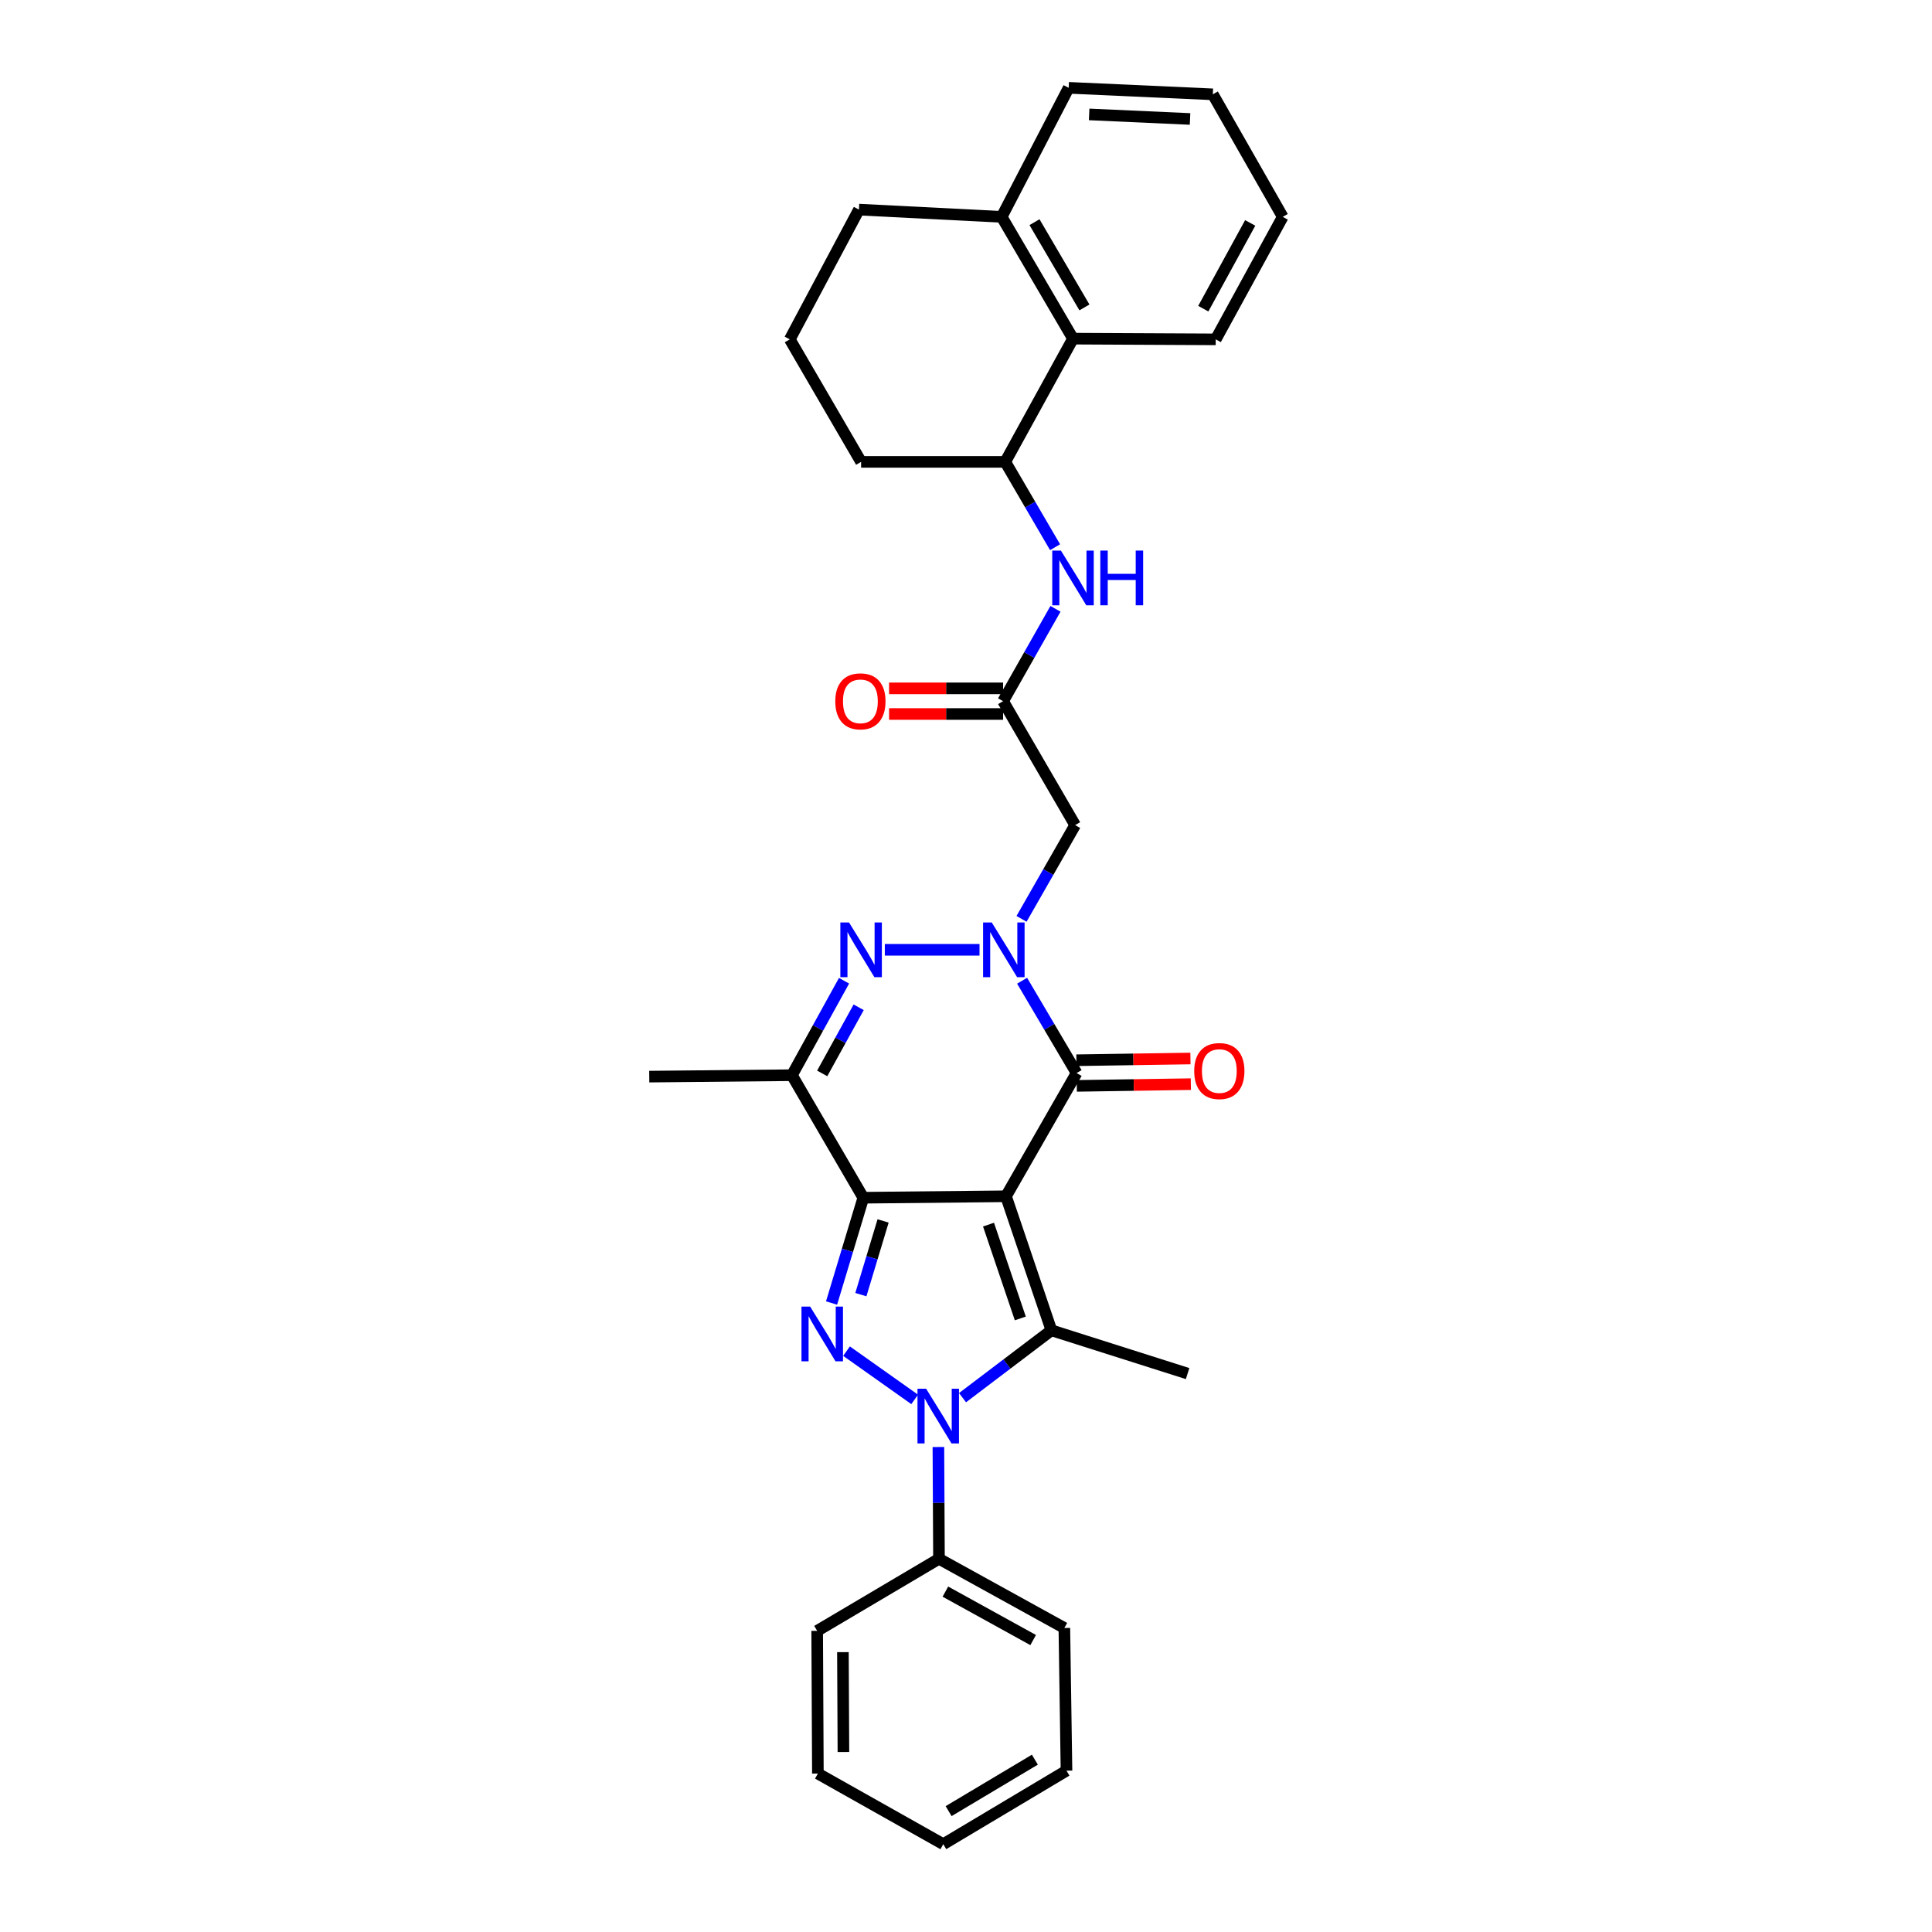 <?xml version='1.0' encoding='iso-8859-1'?>
<svg version='1.1' baseProfile='full'
              xmlns='http://www.w3.org/2000/svg'
                      xmlns:rdkit='http://www.rdkit.org/xml'
                      xmlns:xlink='http://www.w3.org/1999/xlink'
                  xml:space='preserve'
width='1000px' height='1000px' viewBox='0 0 1000 1000'>
<!-- END OF HEADER -->
<rect style='opacity:1.0;fill:#FFFFFF;stroke:none' width='1000' height='1000' x='0' y='0'> </rect>
<path class='bond-0' d='M 520.698,619.189 L 446.85,619.941' style='fill:none;fill-rule:evenodd;stroke:#000000;stroke-width:6px;stroke-linecap:butt;stroke-linejoin:miter;stroke-opacity:1' />
<path class='bond-4' d='M 520.698,619.189 L 544.205,688.568' style='fill:none;fill-rule:evenodd;stroke:#000000;stroke-width:6px;stroke-linecap:butt;stroke-linejoin:miter;stroke-opacity:1' />
<path class='bond-4' d='M 511.653,633.855 L 528.109,682.42' style='fill:none;fill-rule:evenodd;stroke:#000000;stroke-width:6px;stroke-linecap:butt;stroke-linejoin:miter;stroke-opacity:1' />
<path class='bond-5' d='M 520.698,619.189 L 557.242,555.413' style='fill:none;fill-rule:evenodd;stroke:#000000;stroke-width:6px;stroke-linecap:butt;stroke-linejoin:miter;stroke-opacity:1' />
<path class='bond-1' d='M 446.85,619.941 L 438.631,647.19' style='fill:none;fill-rule:evenodd;stroke:#000000;stroke-width:6px;stroke-linecap:butt;stroke-linejoin:miter;stroke-opacity:1' />
<path class='bond-1' d='M 438.631,647.19 L 430.411,674.44' style='fill:none;fill-rule:evenodd;stroke:#0000FF;stroke-width:6px;stroke-linecap:butt;stroke-linejoin:miter;stroke-opacity:1' />
<path class='bond-1' d='M 457.092,631.949 L 451.338,651.023' style='fill:none;fill-rule:evenodd;stroke:#000000;stroke-width:6px;stroke-linecap:butt;stroke-linejoin:miter;stroke-opacity:1' />
<path class='bond-1' d='M 451.338,651.023 L 445.584,670.098' style='fill:none;fill-rule:evenodd;stroke:#0000FF;stroke-width:6px;stroke-linecap:butt;stroke-linejoin:miter;stroke-opacity:1' />
<path class='bond-7' d='M 446.85,619.941 L 409.901,556.52' style='fill:none;fill-rule:evenodd;stroke:#000000;stroke-width:6px;stroke-linecap:butt;stroke-linejoin:miter;stroke-opacity:1' />
<path class='bond-31' d='M 438.164,699.35 L 473.435,724.329' style='fill:none;fill-rule:evenodd;stroke:#0000FF;stroke-width:6px;stroke-linecap:butt;stroke-linejoin:miter;stroke-opacity:1' />
<path class='bond-2' d='M 498.206,723.432 L 521.206,706' style='fill:none;fill-rule:evenodd;stroke:#0000FF;stroke-width:6px;stroke-linecap:butt;stroke-linejoin:miter;stroke-opacity:1' />
<path class='bond-2' d='M 521.206,706 L 544.205,688.568' style='fill:none;fill-rule:evenodd;stroke:#000000;stroke-width:6px;stroke-linecap:butt;stroke-linejoin:miter;stroke-opacity:1' />
<path class='bond-13' d='M 485.712,748.972 L 485.862,777.9' style='fill:none;fill-rule:evenodd;stroke:#0000FF;stroke-width:6px;stroke-linecap:butt;stroke-linejoin:miter;stroke-opacity:1' />
<path class='bond-13' d='M 485.862,777.9 L 486.012,806.828' style='fill:none;fill-rule:evenodd;stroke:#000000;stroke-width:6px;stroke-linecap:butt;stroke-linejoin:miter;stroke-opacity:1' />
<path class='bond-3' d='M 529.036,507.628 L 543.139,531.521' style='fill:none;fill-rule:evenodd;stroke:#0000FF;stroke-width:6px;stroke-linecap:butt;stroke-linejoin:miter;stroke-opacity:1' />
<path class='bond-3' d='M 543.139,531.521 L 557.242,555.413' style='fill:none;fill-rule:evenodd;stroke:#000000;stroke-width:6px;stroke-linecap:butt;stroke-linejoin:miter;stroke-opacity:1' />
<path class='bond-6' d='M 506.998,491.616 L 457.98,491.616' style='fill:none;fill-rule:evenodd;stroke:#0000FF;stroke-width:6px;stroke-linecap:butt;stroke-linejoin:miter;stroke-opacity:1' />
<path class='bond-8' d='M 528.744,475.597 L 542.617,451.336' style='fill:none;fill-rule:evenodd;stroke:#0000FF;stroke-width:6px;stroke-linecap:butt;stroke-linejoin:miter;stroke-opacity:1' />
<path class='bond-8' d='M 542.617,451.336 L 556.49,427.074' style='fill:none;fill-rule:evenodd;stroke:#000000;stroke-width:6px;stroke-linecap:butt;stroke-linejoin:miter;stroke-opacity:1' />
<path class='bond-17' d='M 544.205,688.568 L 614.698,710.962' style='fill:none;fill-rule:evenodd;stroke:#000000;stroke-width:6px;stroke-linecap:butt;stroke-linejoin:miter;stroke-opacity:1' />
<path class='bond-14' d='M 557.343,562.049 L 586.858,561.601' style='fill:none;fill-rule:evenodd;stroke:#000000;stroke-width:6px;stroke-linecap:butt;stroke-linejoin:miter;stroke-opacity:1' />
<path class='bond-14' d='M 586.858,561.601 L 616.373,561.154' style='fill:none;fill-rule:evenodd;stroke:#FF0000;stroke-width:6px;stroke-linecap:butt;stroke-linejoin:miter;stroke-opacity:1' />
<path class='bond-14' d='M 557.142,548.778 L 586.657,548.33' style='fill:none;fill-rule:evenodd;stroke:#000000;stroke-width:6px;stroke-linecap:butt;stroke-linejoin:miter;stroke-opacity:1' />
<path class='bond-14' d='M 586.657,548.33 L 616.172,547.882' style='fill:none;fill-rule:evenodd;stroke:#FF0000;stroke-width:6px;stroke-linecap:butt;stroke-linejoin:miter;stroke-opacity:1' />
<path class='bond-32' d='M 436.873,507.629 L 423.387,532.074' style='fill:none;fill-rule:evenodd;stroke:#0000FF;stroke-width:6px;stroke-linecap:butt;stroke-linejoin:miter;stroke-opacity:1' />
<path class='bond-32' d='M 423.387,532.074 L 409.901,556.52' style='fill:none;fill-rule:evenodd;stroke:#000000;stroke-width:6px;stroke-linecap:butt;stroke-linejoin:miter;stroke-opacity:1' />
<path class='bond-32' d='M 444.449,521.374 L 435.008,538.486' style='fill:none;fill-rule:evenodd;stroke:#0000FF;stroke-width:6px;stroke-linecap:butt;stroke-linejoin:miter;stroke-opacity:1' />
<path class='bond-32' d='M 435.008,538.486 L 425.568,555.597' style='fill:none;fill-rule:evenodd;stroke:#000000;stroke-width:6px;stroke-linecap:butt;stroke-linejoin:miter;stroke-opacity:1' />
<path class='bond-18' d='M 409.901,556.52 L 336.053,557.257' style='fill:none;fill-rule:evenodd;stroke:#000000;stroke-width:6px;stroke-linecap:butt;stroke-linejoin:miter;stroke-opacity:1' />
<path class='bond-9' d='M 556.49,427.074 L 519.201,362.93' style='fill:none;fill-rule:evenodd;stroke:#000000;stroke-width:6px;stroke-linecap:butt;stroke-linejoin:miter;stroke-opacity:1' />
<path class='bond-10' d='M 519.201,362.93 L 532.757,339.028' style='fill:none;fill-rule:evenodd;stroke:#000000;stroke-width:6px;stroke-linecap:butt;stroke-linejoin:miter;stroke-opacity:1' />
<path class='bond-10' d='M 532.757,339.028 L 546.313,315.126' style='fill:none;fill-rule:evenodd;stroke:#0000FF;stroke-width:6px;stroke-linecap:butt;stroke-linejoin:miter;stroke-opacity:1' />
<path class='bond-15' d='M 519.201,356.294 L 489.693,356.294' style='fill:none;fill-rule:evenodd;stroke:#000000;stroke-width:6px;stroke-linecap:butt;stroke-linejoin:miter;stroke-opacity:1' />
<path class='bond-15' d='M 489.693,356.294 L 460.185,356.294' style='fill:none;fill-rule:evenodd;stroke:#FF0000;stroke-width:6px;stroke-linecap:butt;stroke-linejoin:miter;stroke-opacity:1' />
<path class='bond-15' d='M 519.201,369.566 L 489.693,369.566' style='fill:none;fill-rule:evenodd;stroke:#000000;stroke-width:6px;stroke-linecap:butt;stroke-linejoin:miter;stroke-opacity:1' />
<path class='bond-15' d='M 489.693,369.566 L 460.185,369.566' style='fill:none;fill-rule:evenodd;stroke:#FF0000;stroke-width:6px;stroke-linecap:butt;stroke-linejoin:miter;stroke-opacity:1' />
<path class='bond-11' d='M 546.102,283.234 L 533.208,261.15' style='fill:none;fill-rule:evenodd;stroke:#0000FF;stroke-width:6px;stroke-linecap:butt;stroke-linejoin:miter;stroke-opacity:1' />
<path class='bond-11' d='M 533.208,261.15 L 520.315,239.066' style='fill:none;fill-rule:evenodd;stroke:#000000;stroke-width:6px;stroke-linecap:butt;stroke-linejoin:miter;stroke-opacity:1' />
<path class='bond-12' d='M 520.315,239.066 L 555.384,175.284' style='fill:none;fill-rule:evenodd;stroke:#000000;stroke-width:6px;stroke-linecap:butt;stroke-linejoin:miter;stroke-opacity:1' />
<path class='bond-19' d='M 520.315,239.066 L 445.707,239.066' style='fill:none;fill-rule:evenodd;stroke:#000000;stroke-width:6px;stroke-linecap:butt;stroke-linejoin:miter;stroke-opacity:1' />
<path class='bond-16' d='M 555.384,175.284 L 518.464,112.246' style='fill:none;fill-rule:evenodd;stroke:#000000;stroke-width:6px;stroke-linecap:butt;stroke-linejoin:miter;stroke-opacity:1' />
<path class='bond-16' d='M 561.299,159.12 L 535.455,114.994' style='fill:none;fill-rule:evenodd;stroke:#000000;stroke-width:6px;stroke-linecap:butt;stroke-linejoin:miter;stroke-opacity:1' />
<path class='bond-21' d='M 555.384,175.284 L 629.261,175.652' style='fill:none;fill-rule:evenodd;stroke:#000000;stroke-width:6px;stroke-linecap:butt;stroke-linejoin:miter;stroke-opacity:1' />
<path class='bond-23' d='M 486.012,806.828 L 550.908,842.642' style='fill:none;fill-rule:evenodd;stroke:#000000;stroke-width:6px;stroke-linecap:butt;stroke-linejoin:miter;stroke-opacity:1' />
<path class='bond-23' d='M 489.333,823.82 L 534.761,848.89' style='fill:none;fill-rule:evenodd;stroke:#000000;stroke-width:6px;stroke-linecap:butt;stroke-linejoin:miter;stroke-opacity:1' />
<path class='bond-24' d='M 486.012,806.828 L 422.967,844.131' style='fill:none;fill-rule:evenodd;stroke:#000000;stroke-width:6px;stroke-linecap:butt;stroke-linejoin:miter;stroke-opacity:1' />
<path class='bond-25' d='M 518.464,112.246 L 553.15,45.455' style='fill:none;fill-rule:evenodd;stroke:#000000;stroke-width:6px;stroke-linecap:butt;stroke-linejoin:miter;stroke-opacity:1' />
<path class='bond-34' d='M 518.464,112.246 L 444.587,108.492' style='fill:none;fill-rule:evenodd;stroke:#000000;stroke-width:6px;stroke-linecap:butt;stroke-linejoin:miter;stroke-opacity:1' />
<path class='bond-20' d='M 445.707,239.066 L 408.794,175.652' style='fill:none;fill-rule:evenodd;stroke:#000000;stroke-width:6px;stroke-linecap:butt;stroke-linejoin:miter;stroke-opacity:1' />
<path class='bond-22' d='M 408.794,175.652 L 444.587,108.492' style='fill:none;fill-rule:evenodd;stroke:#000000;stroke-width:6px;stroke-linecap:butt;stroke-linejoin:miter;stroke-opacity:1' />
<path class='bond-26' d='M 629.261,175.652 L 663.947,112.246' style='fill:none;fill-rule:evenodd;stroke:#000000;stroke-width:6px;stroke-linecap:butt;stroke-linejoin:miter;stroke-opacity:1' />
<path class='bond-26' d='M 622.82,159.771 L 647.1,115.387' style='fill:none;fill-rule:evenodd;stroke:#000000;stroke-width:6px;stroke-linecap:butt;stroke-linejoin:miter;stroke-opacity:1' />
<path class='bond-28' d='M 550.908,842.642 L 552.014,916.49' style='fill:none;fill-rule:evenodd;stroke:#000000;stroke-width:6px;stroke-linecap:butt;stroke-linejoin:miter;stroke-opacity:1' />
<path class='bond-29' d='M 422.967,844.131 L 423.335,917.994' style='fill:none;fill-rule:evenodd;stroke:#000000;stroke-width:6px;stroke-linecap:butt;stroke-linejoin:miter;stroke-opacity:1' />
<path class='bond-29' d='M 436.295,855.145 L 436.553,906.848' style='fill:none;fill-rule:evenodd;stroke:#000000;stroke-width:6px;stroke-linecap:butt;stroke-linejoin:miter;stroke-opacity:1' />
<path class='bond-35' d='M 553.15,45.455 L 627.757,48.824' style='fill:none;fill-rule:evenodd;stroke:#000000;stroke-width:6px;stroke-linecap:butt;stroke-linejoin:miter;stroke-opacity:1' />
<path class='bond-35' d='M 563.742,59.219 L 615.967,61.578' style='fill:none;fill-rule:evenodd;stroke:#000000;stroke-width:6px;stroke-linecap:butt;stroke-linejoin:miter;stroke-opacity:1' />
<path class='bond-27' d='M 663.947,112.246 L 627.757,48.824' style='fill:none;fill-rule:evenodd;stroke:#000000;stroke-width:6px;stroke-linecap:butt;stroke-linejoin:miter;stroke-opacity:1' />
<path class='bond-33' d='M 552.014,916.49 L 488.239,954.545' style='fill:none;fill-rule:evenodd;stroke:#000000;stroke-width:6px;stroke-linecap:butt;stroke-linejoin:miter;stroke-opacity:1' />
<path class='bond-33' d='M 535.647,910.8 L 491.004,937.439' style='fill:none;fill-rule:evenodd;stroke:#000000;stroke-width:6px;stroke-linecap:butt;stroke-linejoin:miter;stroke-opacity:1' />
<path class='bond-30' d='M 423.335,917.994 L 488.239,954.545' style='fill:none;fill-rule:evenodd;stroke:#000000;stroke-width:6px;stroke-linecap:butt;stroke-linejoin:miter;stroke-opacity:1' />
<path  class='atom-2' d='M 419.324 676.281
L 428.604 691.281
Q 429.524 692.761, 431.004 695.441
Q 432.484 698.121, 432.564 698.281
L 432.564 676.281
L 436.324 676.281
L 436.324 704.601
L 432.444 704.601
L 422.484 688.201
Q 421.324 686.281, 420.084 684.081
Q 418.884 681.881, 418.524 681.201
L 418.524 704.601
L 414.844 704.601
L 414.844 676.281
L 419.324 676.281
' fill='#0000FF'/>
<path  class='atom-3' d='M 479.369 718.805
L 488.649 733.805
Q 489.569 735.285, 491.049 737.965
Q 492.529 740.645, 492.609 740.805
L 492.609 718.805
L 496.369 718.805
L 496.369 747.125
L 492.489 747.125
L 482.529 730.725
Q 481.369 728.805, 480.129 726.605
Q 478.929 724.405, 478.569 723.725
L 478.569 747.125
L 474.889 747.125
L 474.889 718.805
L 479.369 718.805
' fill='#0000FF'/>
<path  class='atom-4' d='M 513.325 477.456
L 522.605 492.456
Q 523.525 493.936, 525.005 496.616
Q 526.485 499.296, 526.565 499.456
L 526.565 477.456
L 530.325 477.456
L 530.325 505.776
L 526.445 505.776
L 516.485 489.376
Q 515.325 487.456, 514.085 485.256
Q 512.885 483.056, 512.525 482.376
L 512.525 505.776
L 508.845 505.776
L 508.845 477.456
L 513.325 477.456
' fill='#0000FF'/>
<path  class='atom-7' d='M 439.447 477.456
L 448.727 492.456
Q 449.647 493.936, 451.127 496.616
Q 452.607 499.296, 452.687 499.456
L 452.687 477.456
L 456.447 477.456
L 456.447 505.776
L 452.567 505.776
L 442.607 489.376
Q 441.447 487.456, 440.207 485.256
Q 439.007 483.056, 438.647 482.376
L 438.647 505.776
L 434.967 505.776
L 434.967 477.456
L 439.447 477.456
' fill='#0000FF'/>
<path  class='atom-11' d='M 549.124 284.973
L 558.404 299.973
Q 559.324 301.453, 560.804 304.133
Q 562.284 306.813, 562.364 306.973
L 562.364 284.973
L 566.124 284.973
L 566.124 313.293
L 562.244 313.293
L 552.284 296.893
Q 551.124 294.973, 549.884 292.773
Q 548.684 290.573, 548.324 289.893
L 548.324 313.293
L 544.644 313.293
L 544.644 284.973
L 549.124 284.973
' fill='#0000FF'/>
<path  class='atom-11' d='M 569.524 284.973
L 573.364 284.973
L 573.364 297.013
L 587.844 297.013
L 587.844 284.973
L 591.684 284.973
L 591.684 313.293
L 587.844 313.293
L 587.844 300.213
L 573.364 300.213
L 573.364 313.293
L 569.524 313.293
L 569.524 284.973
' fill='#0000FF'/>
<path  class='atom-15' d='M 618.119 554.373
Q 618.119 547.573, 621.479 543.773
Q 624.839 539.973, 631.119 539.973
Q 637.399 539.973, 640.759 543.773
Q 644.119 547.573, 644.119 554.373
Q 644.119 561.253, 640.719 565.173
Q 637.319 569.053, 631.119 569.053
Q 624.879 569.053, 621.479 565.173
Q 618.119 561.293, 618.119 554.373
M 631.119 565.853
Q 635.439 565.853, 637.759 562.973
Q 640.119 560.053, 640.119 554.373
Q 640.119 548.813, 637.759 546.013
Q 635.439 543.173, 631.119 543.173
Q 626.799 543.173, 624.439 545.973
Q 622.119 548.773, 622.119 554.373
Q 622.119 560.093, 624.439 562.973
Q 626.799 565.853, 631.119 565.853
' fill='#FF0000'/>
<path  class='atom-16' d='M 432.339 363.01
Q 432.339 356.21, 435.699 352.41
Q 439.059 348.61, 445.339 348.61
Q 451.619 348.61, 454.979 352.41
Q 458.339 356.21, 458.339 363.01
Q 458.339 369.89, 454.939 373.81
Q 451.539 377.69, 445.339 377.69
Q 439.099 377.69, 435.699 373.81
Q 432.339 369.93, 432.339 363.01
M 445.339 374.49
Q 449.659 374.49, 451.979 371.61
Q 454.339 368.69, 454.339 363.01
Q 454.339 357.45, 451.979 354.65
Q 449.659 351.81, 445.339 351.81
Q 441.019 351.81, 438.659 354.61
Q 436.339 357.41, 436.339 363.01
Q 436.339 368.73, 438.659 371.61
Q 441.019 374.49, 445.339 374.49
' fill='#FF0000'/>
</svg>

